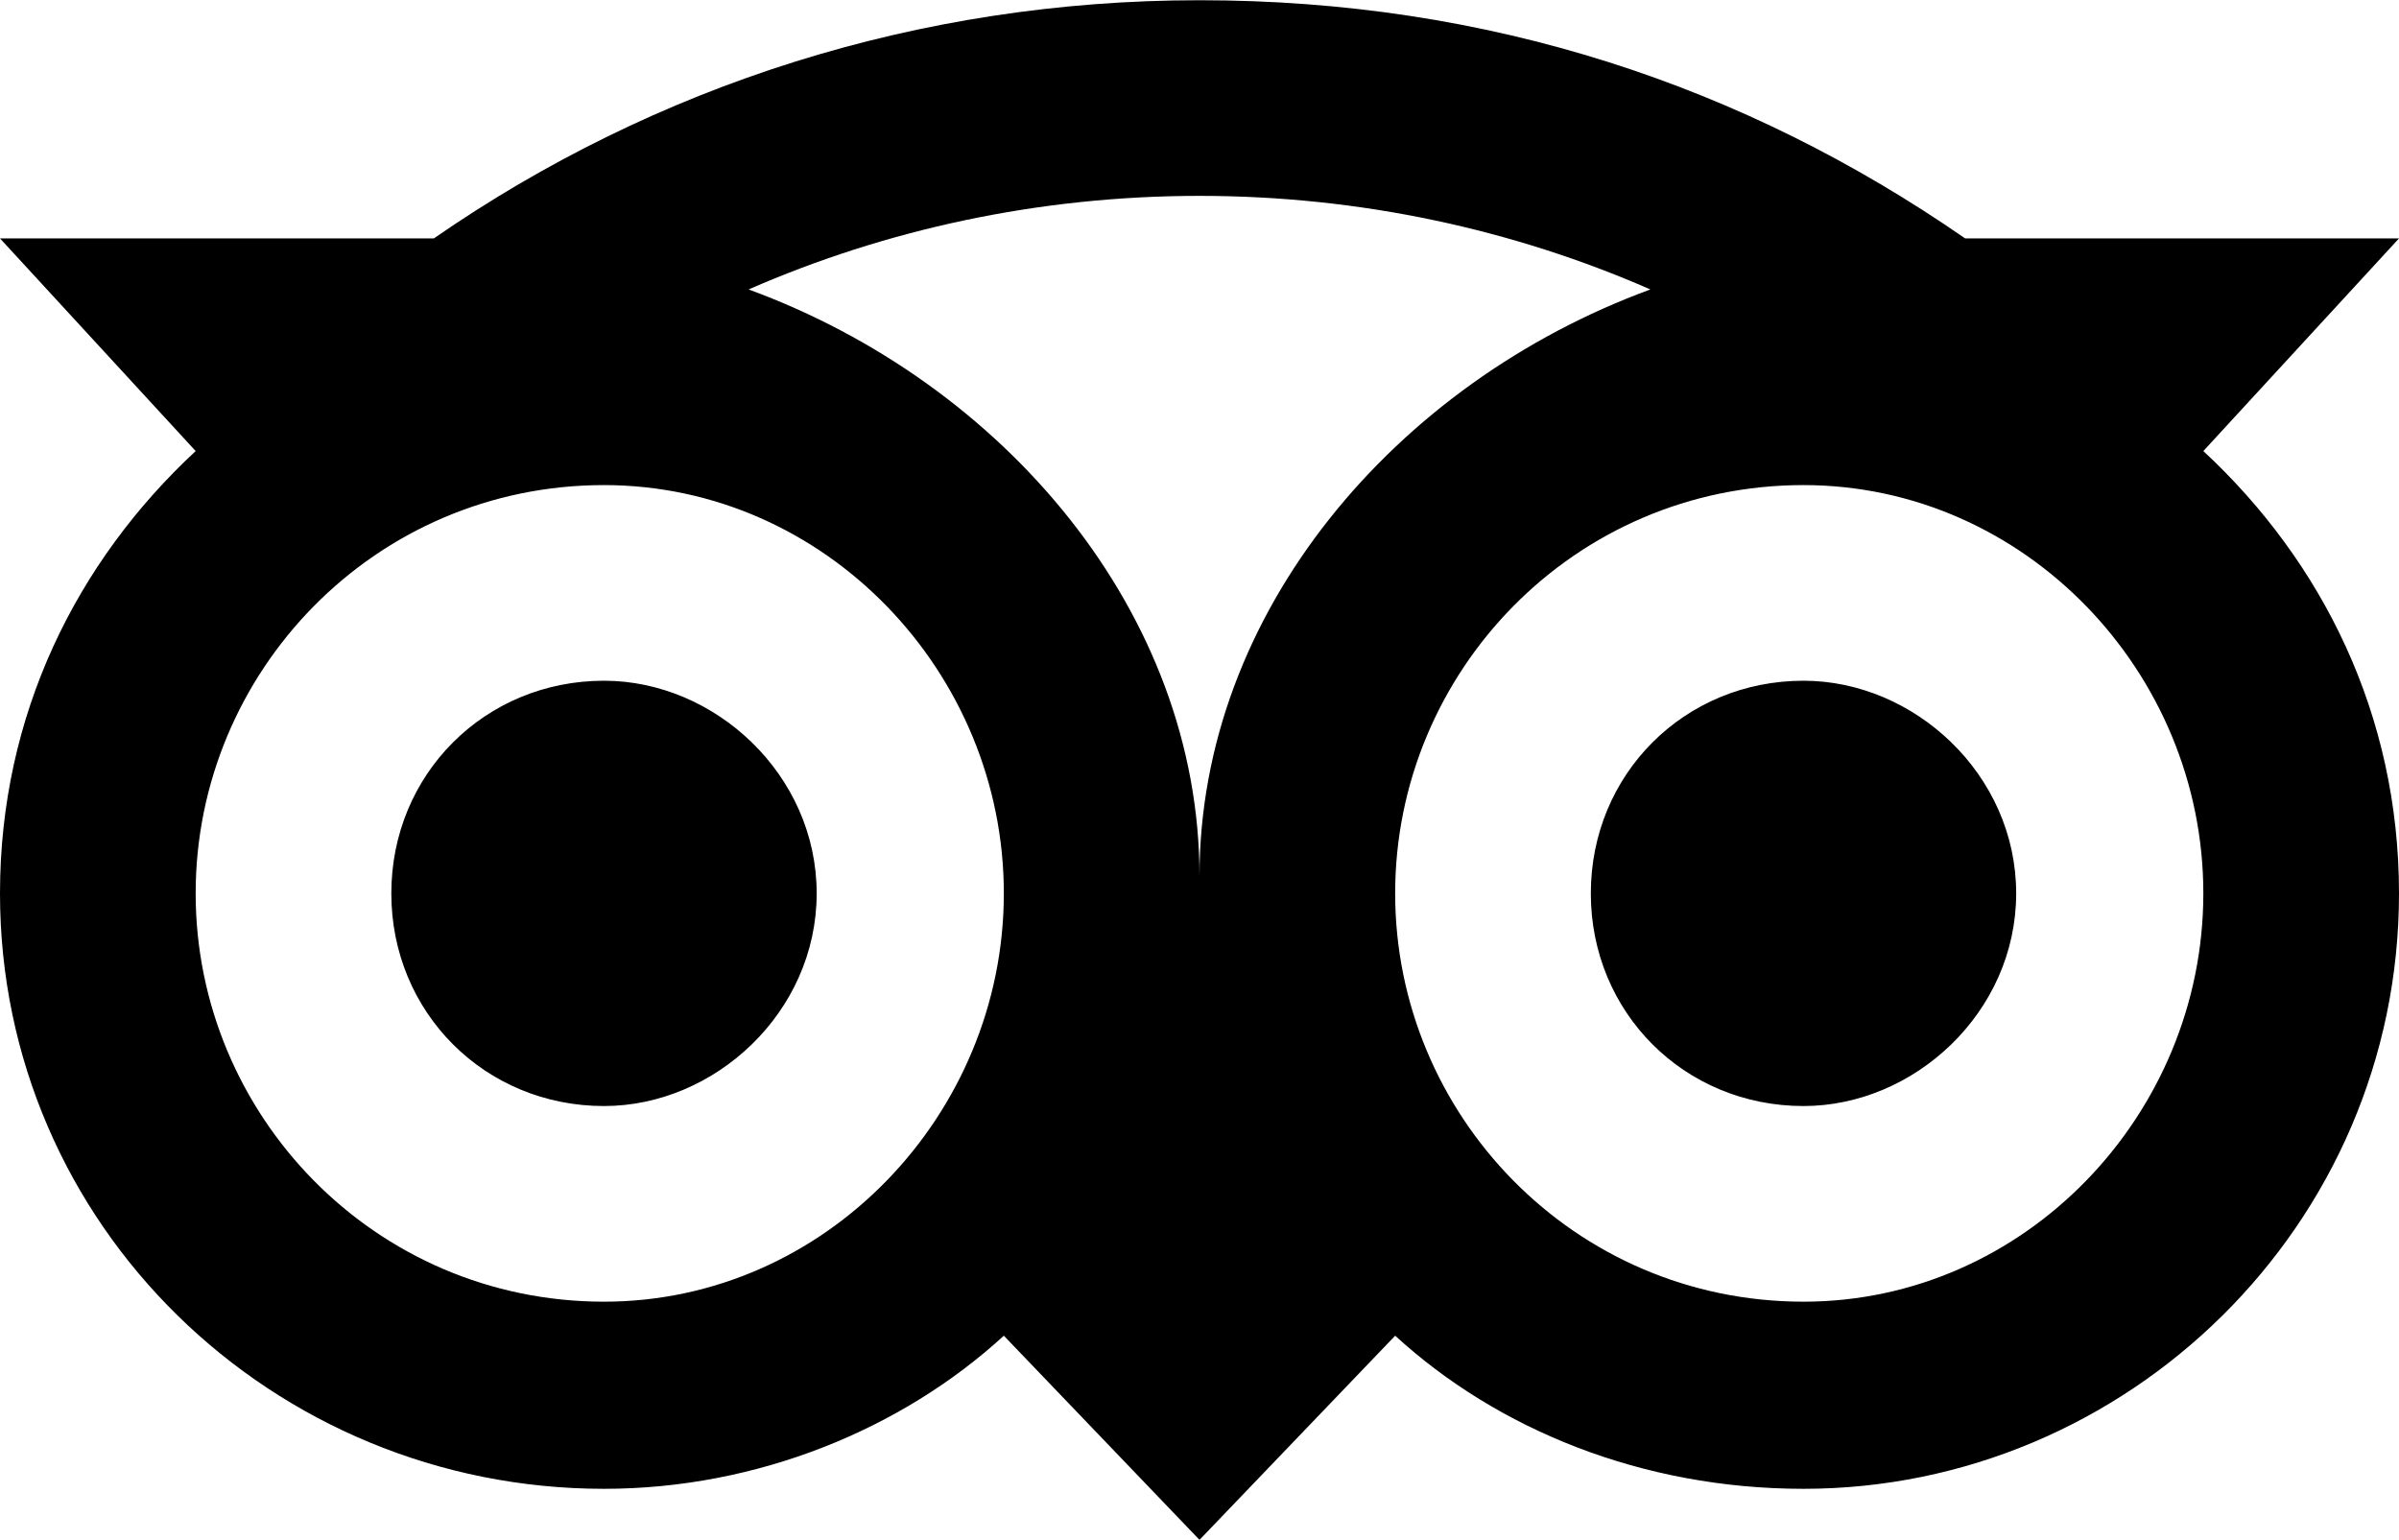 <?xml version="1.0" encoding="UTF-8"?>
<!DOCTYPE svg PUBLIC "-//W3C//DTD SVG 1.1//EN" "http://www.w3.org/Graphics/SVG/1.1/DTD/svg11.dtd">
<!-- Creator: CorelDRAW X8 -->
<svg xmlns="http://www.w3.org/2000/svg" xml:space="preserve" width="34.333mm" height="22.043mm" version="1.1" style="shape-rendering:geometricPrecision; text-rendering:geometricPrecision; image-rendering:optimizeQuality; fill-rule:evenodd; clip-rule:evenodd"
viewBox="0 0 282 181"
 xmlns:xlink="http://www.w3.org/1999/xlink">
 <defs>
  <style type="text/css">
   <![CDATA[
    .fil0 {fill:black}
   ]]>
  </style>
 </defs>
 <g id="Capa_x0020_1">
  <path class="fil0" d="M259 53l23 -25 -51 0c-26,-18 -56,-28 -90,-28 -33,0 -64,10 -90,28l-51 0 23 25c-14,13 -23,31 -23,52 0,39 32,70 71,70 18,0 35,-7 47,-18l23 24 23 -24c12,11 29,18 48,18 38,0 70,-31 70,-70 0,-21 -9,-39 -23,-52zm-188 100c-27,0 -48,-22 -48,-48 0,-26 21,-48 48,-48 26,0 47,22 47,48 0,26 -21,48 -47,48zm70 -50c0,-31 -23,-58 -53,-69 16,-7 34,-11 53,-11 19,0 37,4 53,11 -30,11 -53,38 -53,69zm71 50c-27,0 -48,-22 -48,-48 0,-26 21,-48 48,-48 26,0 47,22 47,48 0,26 -21,48 -47,48zm0 -73c-14,0 -25,11 -25,25 0,14 11,25 25,25 13,0 25,-11 25,-25 0,-14 -12,-25 -25,-25zm-116 25c0,14 -12,25 -25,25 -14,0 -25,-11 -25,-25 0,-14 11,-25 25,-25 13,0 25,11 25,25z"/>
 </g>
</svg>
